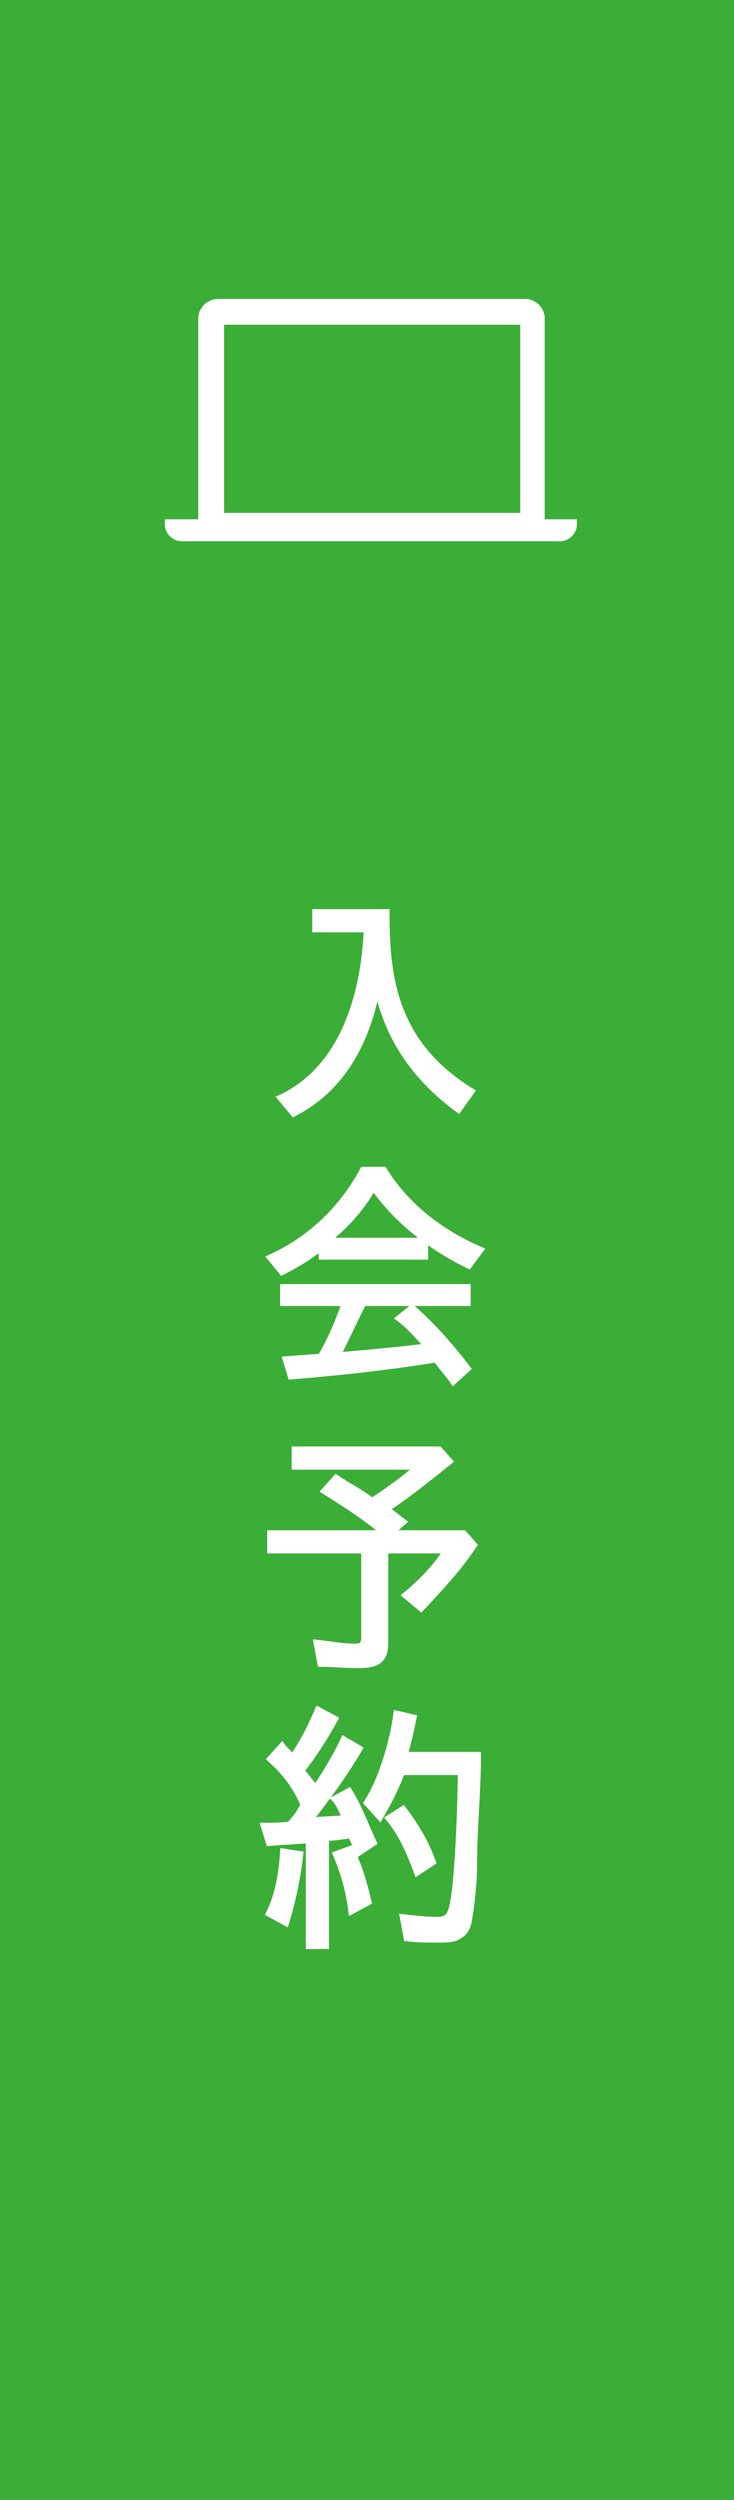 <?xml version="1.0" encoding="utf-8"?>
<!-- Generator: Adobe Illustrator 26.3.1, SVG Export Plug-In . SVG Version: 6.00 Build 0)  -->
<svg version="1.1" id="レイヤー_1" xmlns="http://www.w3.org/2000/svg" xmlns:xlink="http://www.w3.org/1999/xlink" x="0px"
	 y="0px" viewBox="0 0 57 194" style="enable-background:new 0 0 57 194;" xml:space="preserve">
<style type="text/css">
	.st0{fill:#3AAE36;}
	.st1{fill:#FFFFFF;}
	.st2{fill:#FFFFFF;stroke:#FFFFFF;stroke-width:0.5;stroke-miterlimit:10;}
</style>
<rect class="st0" width="57" height="194"/>
<g>
	<path class="st1" d="M42.3,40.3C42.3,40.3,42.3,40.2,42.3,40.3V24.7c0-0.8-0.7-1.5-1.5-1.5H16.9c-0.8,0-1.5,0.7-1.5,1.5v15.5v0.1
		h-2.6v0.4c0,0.7,0.6,1.3,1.3,1.3h29.4c0.7,0,1.3-0.6,1.3-1.3v-0.4H42.3z M40.4,39.8h-23V25.2h23V39.8z"/>
</g>
<g>
	<g>
		<path class="st2" d="M29.3,76.6c-0.8,4.1-2.6,7.8-6.5,9.8l-1-1.2c4.9-2.3,6.5-8.1,6.7-13.1h-4v-1.3H30c0,3,0.2,6,1.6,8.7
			c1.1,2.2,2.9,3.9,5,5.2l-1,1.4l0,0C32.2,83.6,30.1,80.5,29.3,76.6z"/>
		<path class="st2" d="M25.1,96.7L25,96.8l-0.2,0.1c-0.9,0.7-1.9,1.3-2.9,1.8L21,97.6c3.1-1.4,5.6-3.8,7.2-6.8h1.6
			c1.8,2.9,4.5,4.9,7.5,6.2l-0.9,1.2c-2.9-1.4-5.6-3.5-7.4-6.1c-0.9,1.6-2.2,3.1-3.7,4.2H33v1.2h-8v-0.9L25.1,96.7L25.1,96.7z
			 M26.2,105.2c2.3-0.2,4.6-0.4,7-0.7c-0.7-0.8-1.4-1.6-2.2-2.2l1-0.8c1.6,1.4,3,3,4.3,4.7l-1.1,1c-0.4-0.6-0.9-1.1-1.3-1.7h-0.2
			c-3.7,0.6-7.5,1-11.1,1.3l-0.4-1.3l2.7-0.2c0.8-1.3,1.4-2.8,1.9-4.2H22v-1.2h14.3v1.2h-8.1C27.5,102.5,26.9,103.8,26.2,105.2z"/>
	</g>
	<path class="st2" d="M30,117.1c0.4,0.3,0.9,0.7,1.3,1l-1,0.9H36l0.8,0.9c-1.2,1.8-2.6,3.3-4.1,4.9l-1.2-1c1.2-1,2.3-2.1,3.2-3.5
		h-4.8v7.2c0,1.4-0.7,1.7-2.1,1.7c-1,0-1.9-0.1-2.9-0.1l-0.3-1.6c1,0.1,1.9,0.3,3,0.3c0.6,0,0.7-0.3,0.7-0.8v-6.7H21v-1.3h8.9
		c-1.4-1.2-3.1-2.3-4.7-3.3l0.9-1c0.9,0.6,1.9,1.1,2.8,1.8c1.2-0.8,2.5-1.7,3.6-2.7h-9.6v-1.3h11.2l0.8,0.9
		C33.4,114.6,31.8,115.9,30,117.1z"/>
	<path class="st2" d="M21,136.5l0.9-1c0.2,0.3,0.6,0.6,0.8,0.9c0.8-1.1,1.4-2.3,2-3.7l1.3,0.7c-0.7,1.3-1.6,2.7-2.6,4
		c0.3,0.4,0.8,1,1.1,1.4c0.8-1.2,1.6-2.5,2.2-3.8l1.2,0.7c-1.1,1.9-2.5,3.8-3.9,5.6c1-0.1,1.9-0.1,2.9-0.2l0,0
		c0-0.1-0.1-0.3-0.2-0.3c-0.2-0.4-0.4-0.9-0.7-1.2l1.1-0.6c0.8,1.3,1.3,2.7,1.9,4l-1.2,0.8c-0.1-0.4-0.3-1-0.6-1.4
		c-0.6,0.1-1.2,0.2-1.9,0.2l0,0v8.4h-1.3v-8.2c-0.6,0-1.2,0.1-1.8,0.1l-1.3,0.1l-0.4-1.3c0.7,0,1.3,0,2-0.1c0.3-0.3,0.7-0.8,0.9-1.2
		l0.2-0.3C23,138.6,22.1,137.5,21,136.5z M22,143.7l1.3,0.2c-0.2,1.8-0.6,3.7-1.1,5.3l-1.3-0.7l0,0C21.6,147.1,21.9,145.4,22,143.7z
		 M26.1,143.9l1.1-0.4c0.7,1.3,1.1,2.8,1.4,4.1l-1.3,0.7l0,0C27.1,146.7,26.7,145.3,26.1,143.9z M36.8,144.6v0.2
		c0,1.2-0.2,3.1-0.4,4.2c-0.1,0.6-0.3,1-0.9,1.3c-0.3,0.2-1.1,0.2-1.4,0.2c-0.8,0-1.7,0-2.5-0.1l-0.3-1.6c0.9,0.1,1.8,0.2,2.7,0.2
		c0.4,0,0.8-0.1,1-0.6c0.6-1.3,0.8-9.2,0.8-10.9h-4.6c-0.4,1.1-1,2.3-1.7,3.5l-1-1.1c1.2-1.9,2-4.7,2.3-6.9l1.3,0.3
		c-0.2,1-0.4,1.9-0.7,2.9h5.7C37.1,139.1,36.8,141.8,36.8,144.6z M30.2,141.1l1.1-0.7c1,1.3,1.8,2.7,2.3,4.1l-1.2,0.8l0,0
		C31.8,143.7,31.2,142.3,30.2,141.1z"/>
</g>
</svg>
